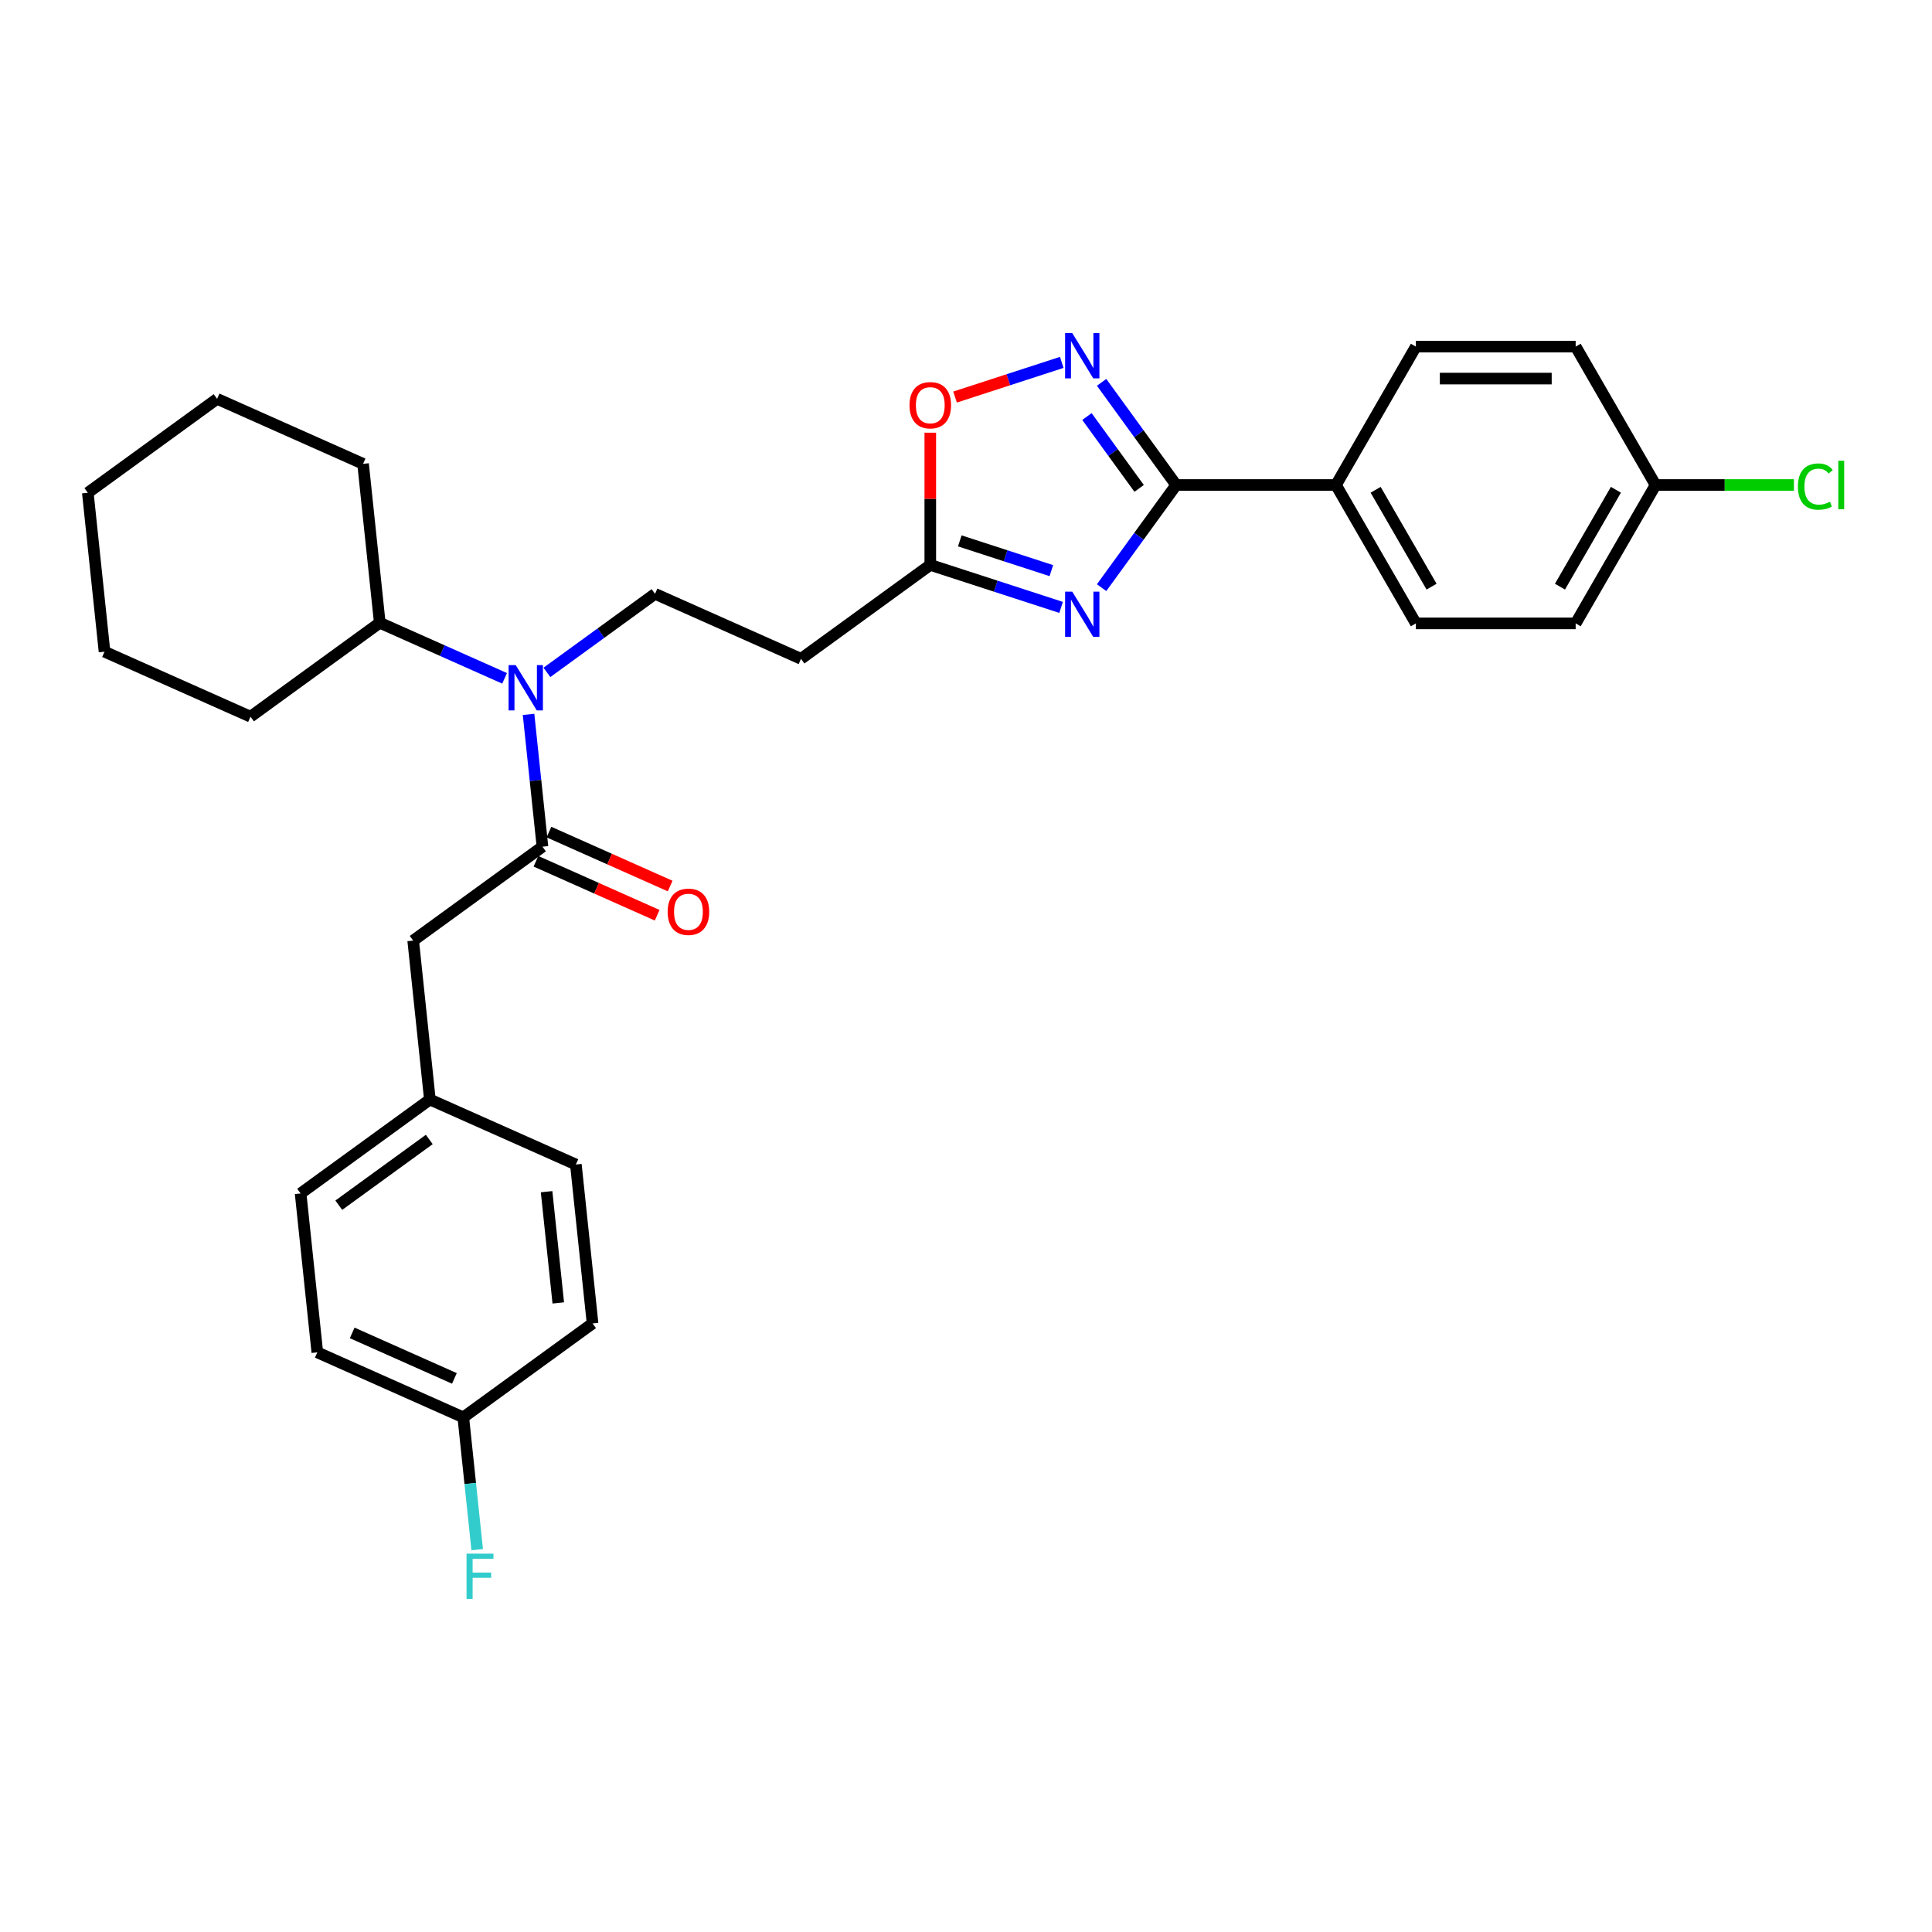 <?xml version='1.0' encoding='iso-8859-1'?>
<svg version='1.1' baseProfile='full'
              xmlns='http://www.w3.org/2000/svg'
                      xmlns:rdkit='http://www.rdkit.org/xml'
                      xmlns:xlink='http://www.w3.org/1999/xlink'
                  xml:space='preserve'
width='1000px' height='1000px' viewBox='0 0 1000 1000'>
<!-- END OF HEADER -->
<rect style='opacity:1.0;fill:#FFFFFF;stroke:none' width='1000' height='1000' x='0' y='0'> </rect>
<path class='bond-0' d='M 283.08,348.025 L 311.061,327.696' style='fill:none;fill-rule:evenodd;stroke:#0000FF;stroke-width:6px;stroke-linecap:butt;stroke-linejoin:miter;stroke-opacity:1' />
<path class='bond-0' d='M 311.061,327.696 L 339.042,307.366' style='fill:none;fill-rule:evenodd;stroke:#000000;stroke-width:6px;stroke-linecap:butt;stroke-linejoin:miter;stroke-opacity:1' />
<path class='bond-1' d='M 261.179,351.106 L 228.875,336.723' style='fill:none;fill-rule:evenodd;stroke:#0000FF;stroke-width:6px;stroke-linecap:butt;stroke-linejoin:miter;stroke-opacity:1' />
<path class='bond-1' d='M 228.875,336.723 L 196.571,322.341' style='fill:none;fill-rule:evenodd;stroke:#000000;stroke-width:6px;stroke-linecap:butt;stroke-linejoin:miter;stroke-opacity:1' />
<path class='bond-2' d='M 273.578,369.761 L 277.176,403.999' style='fill:none;fill-rule:evenodd;stroke:#0000FF;stroke-width:6px;stroke-linecap:butt;stroke-linejoin:miter;stroke-opacity:1' />
<path class='bond-2' d='M 277.176,403.999 L 280.775,438.237' style='fill:none;fill-rule:evenodd;stroke:#000000;stroke-width:6px;stroke-linecap:butt;stroke-linejoin:miter;stroke-opacity:1' />
<path class='bond-3' d='M 608.789,251.038 L 589.487,277.604' style='fill:none;fill-rule:evenodd;stroke:#000000;stroke-width:6px;stroke-linecap:butt;stroke-linejoin:miter;stroke-opacity:1' />
<path class='bond-3' d='M 589.487,277.604 L 570.186,304.171' style='fill:none;fill-rule:evenodd;stroke:#0000FF;stroke-width:6px;stroke-linecap:butt;stroke-linejoin:miter;stroke-opacity:1' />
<path class='bond-4' d='M 608.789,251.038 L 589.487,224.471' style='fill:none;fill-rule:evenodd;stroke:#000000;stroke-width:6px;stroke-linecap:butt;stroke-linejoin:miter;stroke-opacity:1' />
<path class='bond-4' d='M 589.487,224.471 L 570.186,197.904' style='fill:none;fill-rule:evenodd;stroke:#0000FF;stroke-width:6px;stroke-linecap:butt;stroke-linejoin:miter;stroke-opacity:1' />
<path class='bond-4' d='M 589.616,252.791 L 576.105,234.194' style='fill:none;fill-rule:evenodd;stroke:#000000;stroke-width:6px;stroke-linecap:butt;stroke-linejoin:miter;stroke-opacity:1' />
<path class='bond-4' d='M 576.105,234.194 L 562.594,215.597' style='fill:none;fill-rule:evenodd;stroke:#0000FF;stroke-width:6px;stroke-linecap:butt;stroke-linejoin:miter;stroke-opacity:1' />
<path class='bond-5' d='M 608.789,251.038 L 691.498,251.038' style='fill:none;fill-rule:evenodd;stroke:#000000;stroke-width:6px;stroke-linecap:butt;stroke-linejoin:miter;stroke-opacity:1' />
<path class='bond-6' d='M 549.224,314.392 L 515.369,303.392' style='fill:none;fill-rule:evenodd;stroke:#0000FF;stroke-width:6px;stroke-linecap:butt;stroke-linejoin:miter;stroke-opacity:1' />
<path class='bond-6' d='M 515.369,303.392 L 481.513,292.392' style='fill:none;fill-rule:evenodd;stroke:#000000;stroke-width:6px;stroke-linecap:butt;stroke-linejoin:miter;stroke-opacity:1' />
<path class='bond-6' d='M 544.179,295.36 L 520.48,287.66' style='fill:none;fill-rule:evenodd;stroke:#0000FF;stroke-width:6px;stroke-linecap:butt;stroke-linejoin:miter;stroke-opacity:1' />
<path class='bond-6' d='M 520.48,287.66 L 496.782,279.96' style='fill:none;fill-rule:evenodd;stroke:#000000;stroke-width:6px;stroke-linecap:butt;stroke-linejoin:miter;stroke-opacity:1' />
<path class='bond-7' d='M 481.513,292.392 L 481.513,258.175' style='fill:none;fill-rule:evenodd;stroke:#000000;stroke-width:6px;stroke-linecap:butt;stroke-linejoin:miter;stroke-opacity:1' />
<path class='bond-7' d='M 481.513,258.175 L 481.513,223.959' style='fill:none;fill-rule:evenodd;stroke:#FF0000;stroke-width:6px;stroke-linecap:butt;stroke-linejoin:miter;stroke-opacity:1' />
<path class='bond-8' d='M 481.513,292.392 L 414.601,341.007' style='fill:none;fill-rule:evenodd;stroke:#000000;stroke-width:6px;stroke-linecap:butt;stroke-linejoin:miter;stroke-opacity:1' />
<path class='bond-9' d='M 494.333,205.518 L 521.947,196.546' style='fill:none;fill-rule:evenodd;stroke:#FF0000;stroke-width:6px;stroke-linecap:butt;stroke-linejoin:miter;stroke-opacity:1' />
<path class='bond-9' d='M 521.947,196.546 L 549.561,187.573' style='fill:none;fill-rule:evenodd;stroke:#0000FF;stroke-width:6px;stroke-linecap:butt;stroke-linejoin:miter;stroke-opacity:1' />
<path class='bond-10' d='M 691.498,251.038 L 732.853,179.41' style='fill:none;fill-rule:evenodd;stroke:#000000;stroke-width:6px;stroke-linecap:butt;stroke-linejoin:miter;stroke-opacity:1' />
<path class='bond-11' d='M 691.498,251.038 L 732.853,322.666' style='fill:none;fill-rule:evenodd;stroke:#000000;stroke-width:6px;stroke-linecap:butt;stroke-linejoin:miter;stroke-opacity:1' />
<path class='bond-11' d='M 712.027,253.511 L 740.975,303.65' style='fill:none;fill-rule:evenodd;stroke:#000000;stroke-width:6px;stroke-linecap:butt;stroke-linejoin:miter;stroke-opacity:1' />
<path class='bond-12' d='M 856.916,251.038 L 815.561,322.666' style='fill:none;fill-rule:evenodd;stroke:#000000;stroke-width:6px;stroke-linecap:butt;stroke-linejoin:miter;stroke-opacity:1' />
<path class='bond-12' d='M 836.387,253.511 L 807.439,303.65' style='fill:none;fill-rule:evenodd;stroke:#000000;stroke-width:6px;stroke-linecap:butt;stroke-linejoin:miter;stroke-opacity:1' />
<path class='bond-13' d='M 856.916,251.038 L 892.721,251.038' style='fill:none;fill-rule:evenodd;stroke:#000000;stroke-width:6px;stroke-linecap:butt;stroke-linejoin:miter;stroke-opacity:1' />
<path class='bond-13' d='M 892.721,251.038 L 928.525,251.038' style='fill:none;fill-rule:evenodd;stroke:#00CC00;stroke-width:6px;stroke-linecap:butt;stroke-linejoin:miter;stroke-opacity:1' />
<path class='bond-14' d='M 856.916,251.038 L 815.561,179.41' style='fill:none;fill-rule:evenodd;stroke:#000000;stroke-width:6px;stroke-linecap:butt;stroke-linejoin:miter;stroke-opacity:1' />
<path class='bond-15' d='M 732.853,179.41 L 815.561,179.41' style='fill:none;fill-rule:evenodd;stroke:#000000;stroke-width:6px;stroke-linecap:butt;stroke-linejoin:miter;stroke-opacity:1' />
<path class='bond-15' d='M 745.259,195.951 L 803.155,195.951' style='fill:none;fill-rule:evenodd;stroke:#000000;stroke-width:6px;stroke-linecap:butt;stroke-linejoin:miter;stroke-opacity:1' />
<path class='bond-16' d='M 732.853,322.666 L 815.561,322.666' style='fill:none;fill-rule:evenodd;stroke:#000000;stroke-width:6px;stroke-linecap:butt;stroke-linejoin:miter;stroke-opacity:1' />
<path class='bond-17' d='M 339.042,307.366 L 414.601,341.007' style='fill:none;fill-rule:evenodd;stroke:#000000;stroke-width:6px;stroke-linecap:butt;stroke-linejoin:miter;stroke-opacity:1' />
<path class='bond-18' d='M 196.571,322.341 L 187.926,240.085' style='fill:none;fill-rule:evenodd;stroke:#000000;stroke-width:6px;stroke-linecap:butt;stroke-linejoin:miter;stroke-opacity:1' />
<path class='bond-19' d='M 196.571,322.341 L 129.658,370.956' style='fill:none;fill-rule:evenodd;stroke:#000000;stroke-width:6px;stroke-linecap:butt;stroke-linejoin:miter;stroke-opacity:1' />
<path class='bond-20' d='M 187.926,240.085 L 112.367,206.444' style='fill:none;fill-rule:evenodd;stroke:#000000;stroke-width:6px;stroke-linecap:butt;stroke-linejoin:miter;stroke-opacity:1' />
<path class='bond-21' d='M 129.658,370.956 L 54.1,337.315' style='fill:none;fill-rule:evenodd;stroke:#000000;stroke-width:6px;stroke-linecap:butt;stroke-linejoin:miter;stroke-opacity:1' />
<path class='bond-22' d='M 54.1,337.315 L 45.455,255.059' style='fill:none;fill-rule:evenodd;stroke:#000000;stroke-width:6px;stroke-linecap:butt;stroke-linejoin:miter;stroke-opacity:1' />
<path class='bond-23' d='M 112.367,206.444 L 45.455,255.059' style='fill:none;fill-rule:evenodd;stroke:#000000;stroke-width:6px;stroke-linecap:butt;stroke-linejoin:miter;stroke-opacity:1' />
<path class='bond-24' d='M 277.411,445.793 L 308.78,459.759' style='fill:none;fill-rule:evenodd;stroke:#000000;stroke-width:6px;stroke-linecap:butt;stroke-linejoin:miter;stroke-opacity:1' />
<path class='bond-24' d='M 308.78,459.759 L 340.149,473.726' style='fill:none;fill-rule:evenodd;stroke:#FF0000;stroke-width:6px;stroke-linecap:butt;stroke-linejoin:miter;stroke-opacity:1' />
<path class='bond-24' d='M 284.139,430.681 L 315.508,444.648' style='fill:none;fill-rule:evenodd;stroke:#000000;stroke-width:6px;stroke-linecap:butt;stroke-linejoin:miter;stroke-opacity:1' />
<path class='bond-24' d='M 315.508,444.648 L 346.877,458.614' style='fill:none;fill-rule:evenodd;stroke:#FF0000;stroke-width:6px;stroke-linecap:butt;stroke-linejoin:miter;stroke-opacity:1' />
<path class='bond-25' d='M 280.775,438.237 L 213.862,486.852' style='fill:none;fill-rule:evenodd;stroke:#000000;stroke-width:6px;stroke-linecap:butt;stroke-linejoin:miter;stroke-opacity:1' />
<path class='bond-26' d='M 213.862,486.852 L 222.507,569.108' style='fill:none;fill-rule:evenodd;stroke:#000000;stroke-width:6px;stroke-linecap:butt;stroke-linejoin:miter;stroke-opacity:1' />
<path class='bond-27' d='M 222.507,569.108 L 298.066,602.749' style='fill:none;fill-rule:evenodd;stroke:#000000;stroke-width:6px;stroke-linecap:butt;stroke-linejoin:miter;stroke-opacity:1' />
<path class='bond-28' d='M 222.507,569.108 L 155.595,617.723' style='fill:none;fill-rule:evenodd;stroke:#000000;stroke-width:6px;stroke-linecap:butt;stroke-linejoin:miter;stroke-opacity:1' />
<path class='bond-28' d='M 222.194,589.783 L 175.355,623.813' style='fill:none;fill-rule:evenodd;stroke:#000000;stroke-width:6px;stroke-linecap:butt;stroke-linejoin:miter;stroke-opacity:1' />
<path class='bond-29' d='M 239.798,733.62 L 164.24,699.979' style='fill:none;fill-rule:evenodd;stroke:#000000;stroke-width:6px;stroke-linecap:butt;stroke-linejoin:miter;stroke-opacity:1' />
<path class='bond-29' d='M 235.193,713.462 L 182.302,689.913' style='fill:none;fill-rule:evenodd;stroke:#000000;stroke-width:6px;stroke-linecap:butt;stroke-linejoin:miter;stroke-opacity:1' />
<path class='bond-30' d='M 239.798,733.62 L 243.397,767.858' style='fill:none;fill-rule:evenodd;stroke:#000000;stroke-width:6px;stroke-linecap:butt;stroke-linejoin:miter;stroke-opacity:1' />
<path class='bond-30' d='M 243.397,767.858 L 246.995,802.096' style='fill:none;fill-rule:evenodd;stroke:#33CCCC;stroke-width:6px;stroke-linecap:butt;stroke-linejoin:miter;stroke-opacity:1' />
<path class='bond-31' d='M 239.798,733.62 L 306.711,685.004' style='fill:none;fill-rule:evenodd;stroke:#000000;stroke-width:6px;stroke-linecap:butt;stroke-linejoin:miter;stroke-opacity:1' />
<path class='bond-32' d='M 306.711,685.004 L 298.066,602.749' style='fill:none;fill-rule:evenodd;stroke:#000000;stroke-width:6px;stroke-linecap:butt;stroke-linejoin:miter;stroke-opacity:1' />
<path class='bond-32' d='M 288.963,674.395 L 282.911,616.816' style='fill:none;fill-rule:evenodd;stroke:#000000;stroke-width:6px;stroke-linecap:butt;stroke-linejoin:miter;stroke-opacity:1' />
<path class='bond-33' d='M 164.24,699.979 L 155.595,617.723' style='fill:none;fill-rule:evenodd;stroke:#000000;stroke-width:6px;stroke-linecap:butt;stroke-linejoin:miter;stroke-opacity:1' />
<path  class='atom-0' d='M 266.952 344.27
L 274.627 356.676
Q 275.388 357.9, 276.612 360.117
Q 277.836 362.333, 277.903 362.466
L 277.903 344.27
L 281.012 344.27
L 281.012 367.693
L 277.803 367.693
L 269.565 354.129
Q 268.606 352.541, 267.58 350.721
Q 266.588 348.902, 266.29 348.339
L 266.29 367.693
L 263.247 367.693
L 263.247 344.27
L 266.952 344.27
' fill='#0000FF'/>
<path  class='atom-2' d='M 554.997 306.239
L 562.672 318.645
Q 563.433 319.869, 564.657 322.086
Q 565.881 324.302, 565.947 324.435
L 565.947 306.239
L 569.057 306.239
L 569.057 329.662
L 565.848 329.662
L 557.61 316.098
Q 556.651 314.51, 555.625 312.69
Q 554.633 310.871, 554.335 310.308
L 554.335 329.662
L 551.291 329.662
L 551.291 306.239
L 554.997 306.239
' fill='#0000FF'/>
<path  class='atom-4' d='M 470.761 209.749
Q 470.761 204.125, 473.54 200.982
Q 476.319 197.839, 481.513 197.839
Q 486.708 197.839, 489.487 200.982
Q 492.266 204.125, 492.266 209.749
Q 492.266 215.44, 489.454 218.682
Q 486.641 221.891, 481.513 221.891
Q 476.352 221.891, 473.54 218.682
Q 470.761 215.473, 470.761 209.749
M 481.513 219.244
Q 485.087 219.244, 487.005 216.862
Q 488.957 214.447, 488.957 209.749
Q 488.957 205.151, 487.005 202.835
Q 485.087 200.486, 481.513 200.486
Q 477.94 200.486, 475.989 202.802
Q 474.07 205.118, 474.07 209.749
Q 474.07 214.48, 475.989 216.862
Q 477.94 219.244, 481.513 219.244
' fill='#FF0000'/>
<path  class='atom-5' d='M 554.997 172.413
L 562.672 184.819
Q 563.433 186.044, 564.657 188.26
Q 565.881 190.477, 565.947 190.609
L 565.947 172.413
L 569.057 172.413
L 569.057 195.836
L 565.848 195.836
L 557.61 182.272
Q 556.651 180.684, 555.625 178.864
Q 554.633 177.045, 554.335 176.482
L 554.335 195.836
L 551.291 195.836
L 551.291 172.413
L 554.997 172.413
' fill='#0000FF'/>
<path  class='atom-8' d='M 930.593 251.848
Q 930.593 246.025, 933.306 242.982
Q 936.052 239.905, 941.246 239.905
Q 946.076 239.905, 948.657 243.313
L 946.473 245.099
Q 944.587 242.618, 941.246 242.618
Q 937.706 242.618, 935.82 245
Q 933.967 247.349, 933.967 251.848
Q 933.967 256.48, 935.886 258.862
Q 937.838 261.244, 941.61 261.244
Q 944.19 261.244, 947.201 259.689
L 948.127 262.17
Q 946.903 262.964, 945.05 263.427
Q 943.198 263.891, 941.147 263.891
Q 936.052 263.891, 933.306 260.781
Q 930.593 257.671, 930.593 251.848
' fill='#00CC00'/>
<path  class='atom-8' d='M 951.502 238.482
L 954.545 238.482
L 954.545 263.593
L 951.502 263.593
L 951.502 238.482
' fill='#00CC00'/>
<path  class='atom-22' d='M 345.581 471.944
Q 345.581 466.32, 348.36 463.177
Q 351.139 460.034, 356.333 460.034
Q 361.527 460.034, 364.306 463.177
Q 367.085 466.32, 367.085 471.944
Q 367.085 477.634, 364.273 480.877
Q 361.461 484.086, 356.333 484.086
Q 351.172 484.086, 348.36 480.877
Q 345.581 477.668, 345.581 471.944
M 356.333 481.439
Q 359.906 481.439, 361.825 479.057
Q 363.777 476.642, 363.777 471.944
Q 363.777 467.345, 361.825 465.03
Q 359.906 462.681, 356.333 462.681
Q 352.76 462.681, 350.808 464.997
Q 348.889 467.312, 348.889 471.944
Q 348.889 476.675, 350.808 479.057
Q 352.76 481.439, 356.333 481.439
' fill='#FF0000'/>
<path  class='atom-26' d='M 241.48 804.164
L 255.408 804.164
L 255.408 806.843
L 244.623 806.843
L 244.623 813.956
L 254.217 813.956
L 254.217 816.669
L 244.623 816.669
L 244.623 827.587
L 241.48 827.587
L 241.48 804.164
' fill='#33CCCC'/>
</svg>
